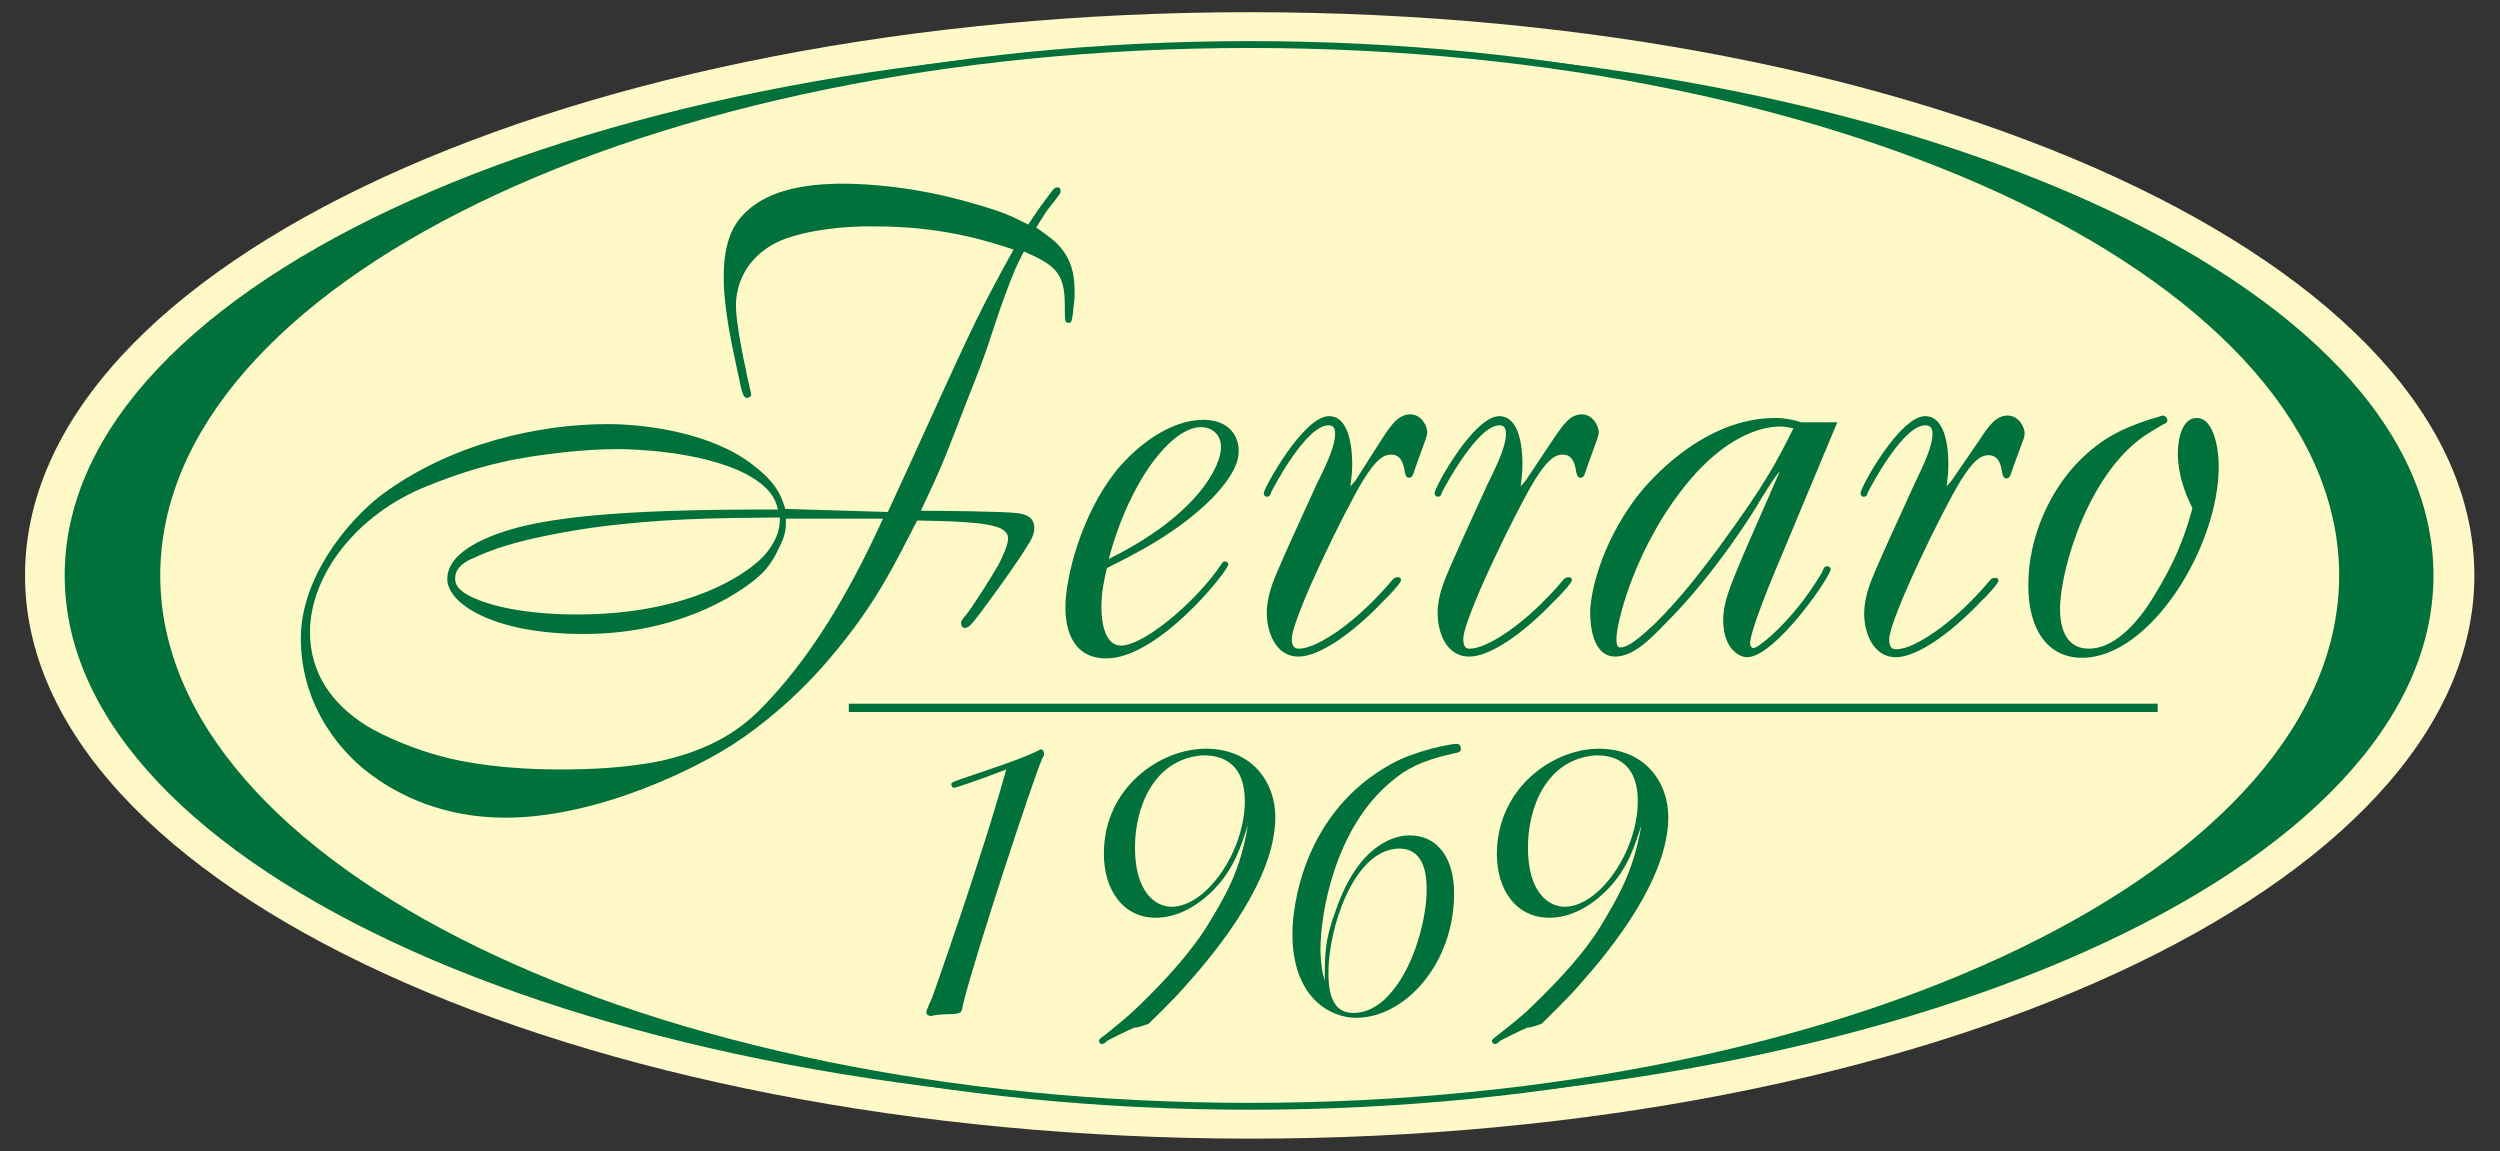 <?xml version="1.0" encoding="utf-8"?>
<!-- Generator: Adobe Illustrator 28.0.0, SVG Export Plug-In . SVG Version: 6.00 Build 0)  -->
<svg version="1.1" id="Livello_1" xmlns="http://www.w3.org/2000/svg" xmlns:xlink="http://www.w3.org/1999/xlink" x="0px" y="0px"
	 viewBox="0 0 409.7 188.7" style="enable-background:new 0 0 409.7 188.7;" xml:space="preserve">
<rect x="0" y="0" width="409.7" height="188.7" fill="#333333" stroke="none"/>
<style type="text/css">
	.st0{fill-rule:evenodd;clip-rule:evenodd;fill:#FFF9C7;}
	.st1{fill-rule:evenodd;clip-rule:evenodd;fill:#00713A;}
	.st2{fill-rule:evenodd;clip-rule:evenodd;fill:#FFF9C7;stroke:#00713A;stroke-width:1.124;stroke-miterlimit:3.864;}
	.st3{fill-rule:evenodd;clip-rule:evenodd;fill:none;stroke:#00713A;stroke-width:1.361;stroke-miterlimit:3.864;}
</style>
<g>
	<path class="st0" d="M4.1,94.3C4.1,43.3,94,2,204.8,2c110.8,0,200.6,41.3,200.7,92.3c0,50.9-89.9,92.3-200.7,92.3
		C94,186.5,4.1,145.2,4.1,94.3z"/>
	<g>
		<path class="st1" d="M10.6,94.3c0-48.1,86.9-87,194.1-87s194.1,39,194.1,87c0,48.1-86.9,87-194.1,87
			C97.5,181.3,10.6,142.3,10.6,94.3z"/>
		<path class="st2" d="M25.7,94.3c0-48.1,80.2-87,179.1-87c98.9,0,179.1,39,179.1,87c0,48.1-80.2,87-179.1,87
			C105.9,181.3,25.7,142.3,25.7,94.3z"/>
		<g>
			<path class="st1" d="M128.7,83.4c-0.7-2.2-1.4-4.2-5.3-7.2c-6.6-5.2-17.4-6.7-23.8-6.7c-11.2,0-25.7,3.1-37.2,11.7
				c-5.8,4.5-13.1,13.7-13.1,23.4c0,11.6,7.2,19.4,12,22.7c4,2.9,11.2,6.7,21.5,6.7c15.7,0,32.1-8.6,37.3-12
				c4.7-3,10.9-8.1,16.3-14.6c6.9-8.2,9.8-14.1,13.9-22.1c5.2,0.1,11.4,0.2,13.7,1.3c1.1,0.6,1.2,1.2,1.2,1.7c0,1-1,3.2-1.6,4.3
				c-0.9,1.6-4.6,7.5-5.4,8.3c-0.4,0.5-0.7,0.8-0.7,1.2c0,0.2,0.1,0.8,0.6,0.8c0.7,0,1.2-0.8,1.5-1.1c0.8-1,1.5-1.9,2.2-2.9
				c2.1-2.8,5.6-7.8,6.6-9.5c0.5-0.8,1.1-1.7,1.1-2.9c0-2-1.9-2.3-2.7-2.4c-2.1-0.3-13-0.4-15.9-0.4c2.9-6.1,3.6-7.7,6.4-15
				c1.5-4,3.2-7.9,4.6-12.1c0.9-2.7,1.8-5.5,2.8-8.2c1.4-3.8,1.9-4.9,3.1-7.2c4.9,2.2,6.7,3.3,6.7,8.8c0,2.6,0,2.9,0.6,2.9
				c0.5,0,0.6,0,0.9-3.2c0.1-0.6,0.1-1.3,0.1-2c0-3-0.6-6-3.8-8.6c-0.4-0.3-2.1-1.6-2.5-1.8c0.9-1.4,1.5-2.5,2.4-3.6
				c0.5-0.6,0.9-1.1,1.3-1.7c0.2-0.2,0.3-0.4,0.3-0.7c0-0.1,0-0.6-0.5-0.6c-0.4,0-0.7,0.3-0.9,0.6c-1.8,2.4-2.1,2.8-3.9,5.5
				c-2.8-1.4-3.8-2-9.5-3.6c-9-2.6-16.9-3.1-20.8-3.1c-6.5,0-12.9,1.1-16.7,5.4c-1.1,1.3-2.9,3.8-2.9,9.8c0,5.5,1.3,11.1,2.9,18.5
				c0.1,0.3,0.3,1.4,0.9,1.4c0.3,0,0.7-0.2,0.7-0.6c0-0.2-0.8-3.3-0.8-3.7c-0.5-2.1-1.7-8.2-1.7-10.8c0-2.3,0.8-7.8,7.4-10.7
				c4.2-1.7,10.3-2.4,15.5-2.3c11.3,0,19,2.6,22.6,3.8c-3.1,5.6-5.1,9.3-8.6,16.8c-3.4,7.3-8.6,18.9-12,26.2L128.7,83.4z M144.7,85
				c-4.7,10.3-10.7,21.3-18.9,30c-2.9,3.1-7.3,7.4-17.5,9.7c-5.4,1.1-11.1,1.4-16.7,1.4c-8.2,0-15.4-1-19.8-2.3
				c-3-0.8-8.5-2.8-12.1-5.1c-5.1-3.3-8.9-8.2-8.9-15.1c0-9.3,7.6-19.3,19.1-23.9c9.1-3.7,15.4-4.8,22.7-5.6
				c2.9-0.3,5.8-0.5,8.7-0.5c2.3,0,13.5,0.3,20.8,4c4.2,2.2,5,4.3,5.4,5.9c-9.6,0-27.9,0-39.3,2.2c-3.9,0.7-14.9,3.4-14.9,9.2
				c0,3.9,7.3,9,22.4,9c16.9,0,26.9-7.8,28.7-9.5c1.4-1.2,2.5-2.9,3.2-4.5c1.2-2.2,1.2-3.4,1.2-4.9L144.7,85z M127.8,84.8
				c0,1.4-0.1,3.1-2.1,5.7c-2.6,3.3-12.5,10.2-31.1,10.2c-10.5,0-16.4-2.1-18.6-3.6c-0.8-0.6-1.5-1.3-1.4-2.4c0-1.8,1.9-2.8,2.9-3.2
				c2.4-1.1,6.7-3.1,19.4-5C107.9,85,116.6,84.9,127.8,84.8z"/>
			<path class="st1" d="M181.4,93.1c4.5-2.3,11.4-5.6,17.3-11.5c4.1-4.3,4.3-6.6,4.3-7.8c0-2-1.3-5-5.8-5c-5.1,0-10.6,3.8-14.4,8.5
				c-5.5,7-8.2,17.1-8.2,22.3c0,2.3,0.5,8.3,6.7,8.3c8.6,0,20-14.4,20-15.4c0-0.2-0.2-0.5-0.6-0.5c-0.3,0-0.3,0.1-1.2,1.4
				c-4.3,5.9-12.2,12.4-15.8,12.4c-2.7,0-3.2-4-3.2-6.3C180.5,97.1,180.9,95.2,181.4,93.1z M181.7,91.6
				c3.5-13.1,10.4-21.6,15.1-21.6c2.1,0,3.3,1.5,3.3,3.2C200.2,76.1,196.5,84.3,181.7,91.6z"/>
			<path class="st1" d="M222.1,78.8l-0.8,0.9c0.2-1.4,0.3-2.5,0.3-3.7c0-1.7-0.2-7.8-3.8-7.8c-4.2,0-10.6,11.7-10.7,12.6
				c0,0.2,0.1,0.6,0.5,0.6c0.5,0,0.6-0.3,0.7-0.7c0.6-1.2,5.8-11,9.4-11c0.7,0,1.1,0.3,1.1,1.4c0,1.8-1.1,4.4-3,8.2
				c-2,4.4-4.5,9.8-6.1,13.5c-0.9,2.1-2.1,4.7-2.1,7.7c0,2.8,1.3,7.1,5.2,7.1c3.3,0,8.7-3.6,14-9.2c0.7-0.6,2.8-2.9,2.8-3.3
				c0-0.4-0.2-0.5-0.5-0.5c-0.4,0-0.6,0.1-0.8,0.3c-6.1,7.3-12.6,11.4-15.4,11.4c-0.4,0-1.2,0-1.2-1.6c0-3.3,8.8-21.3,11.7-26
				c2-3.2,3.2-4.2,4.6-4.2c1.5,0,2,1.3,2.2,2.8c0.1,0.6,0.3,1,0.7,1c0.5,0,0.7-0.5,0.8-0.9c0.1-0.4,1.7-4.7,2-5.6
				c0.1-0.3,0.2-0.7,0.2-1c0-0.9-0.9-2.9-2.8-2.9c-1.9,0-3.1,1.7-4.6,4L222.1,78.8z"/>
			<path class="st1" d="M250,78.8l-0.8,0.9c0.2-1.4,0.3-2.5,0.3-3.7c0-1.7-0.2-7.8-3.8-7.8c-4.2,0-10.6,11.7-10.6,12.6
				c0,0.2,0.1,0.6,0.5,0.6c0.5,0,0.6-0.3,0.7-0.7c0.6-1.2,5.9-11,9.4-11c0.7,0,1.1,0.3,1.1,1.4c0,1.8-1.1,4.4-3,8.2
				c-2,4.4-4.5,9.8-6.1,13.5c-0.9,2.1-2.1,4.7-2.1,7.7c0,2.8,1.2,7.1,5.2,7.1c3.3,0,8.7-3.6,14-9.2c0.7-0.6,2.8-2.9,2.8-3.3
				c0-0.4-0.2-0.5-0.5-0.5c-0.4,0-0.6,0.1-0.8,0.3c-6.1,7.3-12.6,11.4-15.4,11.4c-0.4,0-1.1,0-1.1-1.6c0-3.3,8.8-21.3,11.7-26
				c2-3.2,3.2-4.2,4.6-4.2c1.5,0,2,1.3,2.2,2.8c0.1,0.6,0.3,1,0.7,1c0.5,0,0.7-0.5,0.8-0.9c0.1-0.4,1.7-4.7,2-5.6
				c0.1-0.3,0.2-0.7,0.2-1c0-0.9-0.9-2.9-2.8-2.9c-1.9,0-3.1,1.8-4.6,4L250,78.8z"/>
			<path class="st1" d="M285.7,90.9c-2.2,5.3-3.3,7.8-3.3,10.7c0,4.9,2.8,6.1,3.9,6.1c4.6,0,13.7-13.2,13.7-14.4
				c0-0.3-0.2-0.5-0.6-0.5c-0.5,0-0.6,0.5-0.8,1c-4.8,8.1-10.5,12.4-11.2,12.4c-0.4,0-0.6-0.4-0.6-0.7c0-2,3.3-10.1,5.4-15l8.9-21.3
				h-6c-0.5-0.2-0.9-0.3-1.4-0.4c-0.9-0.2-1.8-0.3-2.8-0.3c-11.5,0-20.4,9.9-22.8,13.1c-5.9,7.9-7.5,15.8-7.5,18.8
				c0,2.3,0.5,7.2,4.1,7.2c3,0,5.9-3,8.2-5.4c8.3-8.2,15.1-19.3,15.5-20.1c2-3.2,2.2-3.6,3.3-4.9L285.7,90.9z M293.9,70.2
				c-2.9,5.8-4.6,9.1-12.2,19.5c-2.4,3.2-6.1,8.2-10.5,12.5c-0.7,0.6-3.9,3.9-5.6,3.9c-0.4,0-0.7-0.1-0.7-1.4c0-2.7,3.1-15.4,12-26
				c5.5-6.5,11-8.8,14.8-8.8C292.6,69.9,293,70,293.9,70.2z"/>
			<path class="st1" d="M319.8,78.8l-0.8,0.9c0.2-1.4,0.3-2.5,0.3-3.7c0-1.7-0.2-7.8-3.8-7.8c-4.2,0-10.6,11.7-10.6,12.6
				c0,0.2,0.1,0.6,0.5,0.6c0.5,0,0.6-0.3,0.7-0.7c0.6-1.2,5.8-11,9.4-11c0.7,0,1.2,0.3,1.2,1.4c0,1.8-1.1,4.4-3,8.3
				c-2,4.4-4.5,9.8-6.1,13.5c-0.9,2.1-2.1,4.7-2.1,7.7c0,2.8,1.3,7.1,5.2,7.1c3.3,0,8.7-3.6,14-9.2c0.7-0.6,2.8-2.9,2.8-3.3
				c0-0.4-0.2-0.5-0.5-0.5c-0.4,0-0.6,0.1-0.8,0.3c-6.1,7.3-12.6,11.4-15.4,11.4c-0.4,0-1.2,0-1.2-1.6c0-3.3,8.8-21.3,11.7-26
				c2-3.2,3.2-4.2,4.6-4.2c1.5,0,2,1.3,2.2,2.8c0.1,0.6,0.3,1,0.7,1c0.5,0,0.7-0.5,0.8-0.9c0.1-0.4,1.7-4.7,2-5.5
				c0.1-0.3,0.2-0.7,0.2-1c0-0.9-0.9-2.9-2.8-2.9c-1.9,0-3.1,1.7-4.6,4L319.8,78.8z"/>
			<path class="st1" d="M359.3,83.3c-1.3,4.6-2.6,8.4-6.5,14.7c-1.9,3.1-5.8,8.3-10.5,8.3c-3.5,0-4.7-3-4.7-6.5
				c0-6.5,4.8-23,14.8-29c0.3-0.2,2-1.2,2.2-1.3c0.3-0.1,0.6-0.3,0.6-0.6c0-0.3-0.3-0.8-0.8-0.8c0,0-2.2,0.7-2.3,0.7
				c-3.2,1.1-7.4,2.5-11.9,7.3c-4.2,4.5-7.8,11.8-7.8,19.8c0,7.6,3.4,11.9,8.8,11.9c11.2,0,22.4-18.2,22.4-31.3c0-4-1.2-8.1-3.6-8
				c-2.4,0-3.1,3.4-3.1,5.9C357,78.7,358.6,81.8,359.3,83.3z"/>
		</g>
		<line class="st3" x1="139.1" y1="116" x2="353.6" y2="116"/>
	</g>
	<g>
		<path class="st1" d="M164.9,126.1c-3.8,13.9-11.9,36.7-12.1,37.3c-0.2,0.4-1,2.2-1,2.5c0,0.2,0.2,0.6,0.8,0.6
			c1.7-0.4,2.9-0.2,4.3-0.4c0.7-0.2,0.7-0.3,1-1.8c1.9-7.7,11.3-36.3,12.9-40c0.2-0.2,0.3-0.6,0.3-0.8c0-0.3-0.2-0.7-0.5-0.7
			c-0.1,0-1.2,0.6-1.3,0.6c-2.4,1.1-5.7,2.2-11.9,4.3c-1.4,0.5-1.5,0.6-1.5,0.8c0,0.2,0.1,0.6,0.5,0.6
			C156.5,129.1,159.2,128.3,164.9,126.1z"/>
		<path class="st1" d="M188.2,167.8c0.1-0.1,4.3-4.1,6.4-6.6c5.1-5.7,14.4-17.2,14.4-27.3c0-5.7-3.8-11.2-11.4-11.2
			c-7.4,0-16.7,6.3-16.7,17.2c0,6,3.2,10.5,8.5,10.5c3.6,0,7-2,9.6-4.7c3.3-3.4,4.4-7.1,5.5-10.5c-1.2,7.6-3.8,11.8-6.7,16.6
			c-2.7,4.3-6.7,8.6-9.3,11.2c-2.8,2.8-3.3,3.3-7.4,6.6c-1,0.7-1,0.8-1,1c0,0.2,0.2,0.5,0.5,0.5c0.3,0,0.6-0.3,0.8-0.5
			c0.1-0.1,3.5-1.8,4.5-2.2C186.7,168.4,187.4,168,188.2,167.8z M196.9,123.8c2.4-0.1,7.1,0.5,7.1,7.5c0,8.2-6.3,17.3-12,17.3
			c-2.5,0-6-2.2-6-9.7C186,132.2,189.1,124.5,196.9,123.8z"/>
		<path class="st1" d="M217.1,160.8c-0.1-0.6-0.3-1.1-0.4-1.7c-0.2-1.2-0.3-2.4-0.3-3.6c0-5.5,2.2-19.7,11.7-27.5
			c2.4-2,4.7-3.3,10-4.5c1.1-0.2,1.3-0.3,1.3-0.8c0-0.1,0-0.8-0.7-0.8c-0.9,0-6.8,1.1-10.7,3.3c-14.2,7.8-16.2,23-16.2,27.8
			c0,10.7,6.4,13.8,10.4,13.8c8.1,0,16.1-8.9,16.1-20.4c0-5.5-2.5-9.5-7.3-9.5c-2,0-8.2,1-12.1,12.3
			C217.1,154.1,217.1,156.3,217.1,160.8L217.1,160.8z M228.7,139.1c5.1-0.5,5.1,5.1,5.1,6.8c0,4.2-1.8,12-5.7,16.6
			c-1.6,2-3.8,3.5-6.3,3.5c-2.7,0-4.1-1.9-4.1-6.6C217.7,152.2,221.7,139.8,228.7,139.1z"/>
		<path class="st1" d="M252.6,167.8c0.1-0.1,4.3-4.1,6.4-6.6c5.1-5.7,14.4-17.2,14.4-27.3c0-5.7-3.8-11.2-11.4-11.2
			c-7.4,0-16.6,6.3-16.7,17.2c0,6,3.2,10.5,8.6,10.5c3.6,0,7-2,9.6-4.7c3.3-3.4,4.4-7.1,5.5-10.5c-1.3,7.6-3.8,11.8-6.7,16.6
			c-2.6,4.3-6.7,8.6-9.3,11.2c-2.8,2.8-3.3,3.3-7.5,6.6c-1,0.7-1,0.9-1,1c0,0.2,0.2,0.5,0.5,0.5c0.3,0,0.6-0.3,0.8-0.5
			c0.1-0.1,3.5-1.8,4.5-2.2C251.1,168.4,251.8,168,252.6,167.8z M261.3,123.8c2.4-0.1,7.1,0.5,7.1,7.5c0,8.2-6.3,17.3-12,17.3
			c-2.5,0-6-2.2-6-9.7C250.4,132.2,253.5,124.5,261.3,123.8z"/>
	</g>
</g>
</svg>
